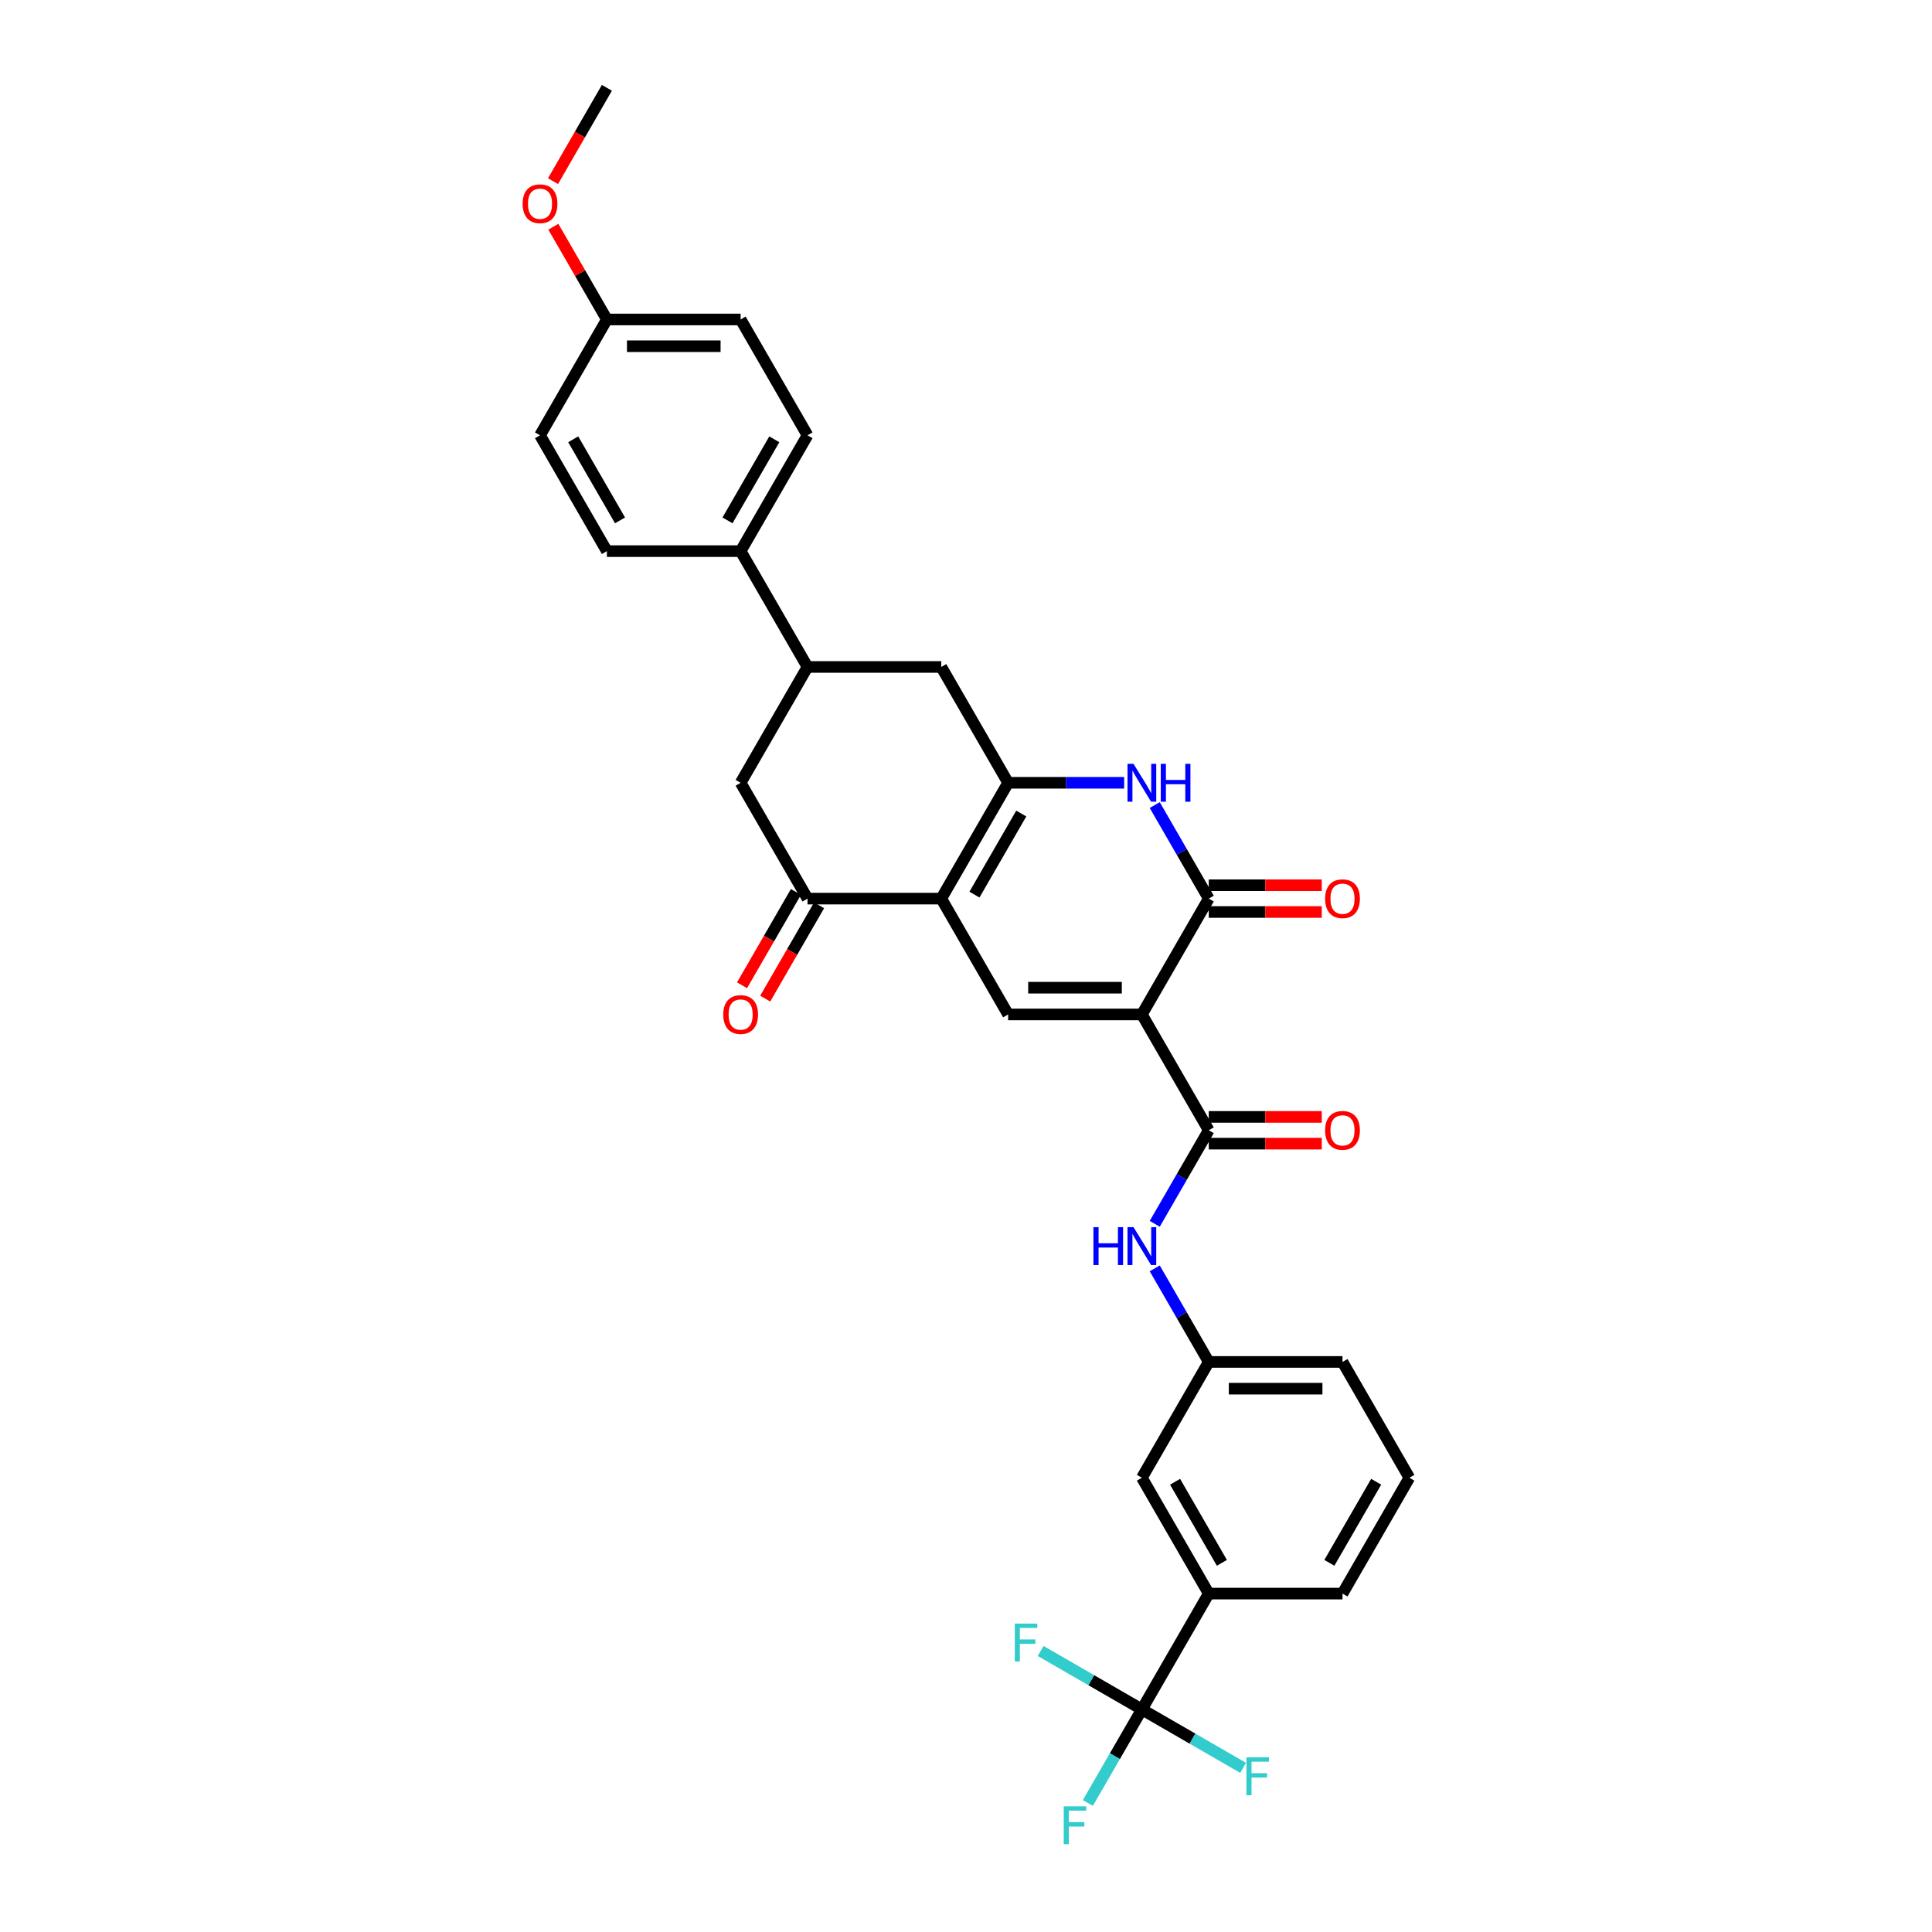 <?xml version='1.0' encoding='iso-8859-1'?>
<svg version='1.1' baseProfile='full'
              xmlns='http://www.w3.org/2000/svg'
                      xmlns:rdkit='http://www.rdkit.org/xml'
                      xmlns:xlink='http://www.w3.org/1999/xlink'
                  xml:space='preserve'
width='1000px' height='1000px' viewBox='0 0 1000 1000'>
<!-- END OF HEADER -->
<rect style='opacity:1.0;fill:#FFFFFF;stroke:none' width='1000' height='1000' x='0' y='0'> </rect>
<path class='bond-2' d='M 591.034,525.075 L 625.647,465.122' style='fill:none;fill-rule:evenodd;stroke:#000000;stroke-width:6px;stroke-linecap:butt;stroke-linejoin:miter;stroke-opacity:1' />
<path class='bond-3' d='M 591.034,525.075 L 521.807,525.075' style='fill:none;fill-rule:evenodd;stroke:#000000;stroke-width:6px;stroke-linecap:butt;stroke-linejoin:miter;stroke-opacity:1' />
<path class='bond-3' d='M 580.65,511.23 L 532.191,511.23' style='fill:none;fill-rule:evenodd;stroke:#000000;stroke-width:6px;stroke-linecap:butt;stroke-linejoin:miter;stroke-opacity:1' />
<path class='bond-5' d='M 591.034,525.075 L 625.647,585.028' style='fill:none;fill-rule:evenodd;stroke:#000000;stroke-width:6px;stroke-linecap:butt;stroke-linejoin:miter;stroke-opacity:1' />
<path class='bond-0' d='M 487.193,465.122 L 521.807,525.075' style='fill:none;fill-rule:evenodd;stroke:#000000;stroke-width:6px;stroke-linecap:butt;stroke-linejoin:miter;stroke-opacity:1' />
<path class='bond-1' d='M 487.193,465.122 L 521.807,405.17' style='fill:none;fill-rule:evenodd;stroke:#000000;stroke-width:6px;stroke-linecap:butt;stroke-linejoin:miter;stroke-opacity:1' />
<path class='bond-1' d='M 504.376,463.052 L 528.605,421.085' style='fill:none;fill-rule:evenodd;stroke:#000000;stroke-width:6px;stroke-linecap:butt;stroke-linejoin:miter;stroke-opacity:1' />
<path class='bond-6' d='M 487.193,465.122 L 417.966,465.122' style='fill:none;fill-rule:evenodd;stroke:#000000;stroke-width:6px;stroke-linecap:butt;stroke-linejoin:miter;stroke-opacity:1' />
<path class='bond-8' d='M 521.807,405.17 L 487.193,345.217' style='fill:none;fill-rule:evenodd;stroke:#000000;stroke-width:6px;stroke-linecap:butt;stroke-linejoin:miter;stroke-opacity:1' />
<path class='bond-32' d='M 521.807,405.17 L 551.837,405.17' style='fill:none;fill-rule:evenodd;stroke:#000000;stroke-width:6px;stroke-linecap:butt;stroke-linejoin:miter;stroke-opacity:1' />
<path class='bond-32' d='M 551.837,405.17 L 581.868,405.17' style='fill:none;fill-rule:evenodd;stroke:#0000FF;stroke-width:6px;stroke-linecap:butt;stroke-linejoin:miter;stroke-opacity:1' />
<path class='bond-4' d='M 625.647,465.122 L 611.67,440.913' style='fill:none;fill-rule:evenodd;stroke:#000000;stroke-width:6px;stroke-linecap:butt;stroke-linejoin:miter;stroke-opacity:1' />
<path class='bond-4' d='M 611.67,440.913 L 597.693,416.703' style='fill:none;fill-rule:evenodd;stroke:#0000FF;stroke-width:6px;stroke-linecap:butt;stroke-linejoin:miter;stroke-opacity:1' />
<path class='bond-13' d='M 625.647,472.045 L 654.896,472.045' style='fill:none;fill-rule:evenodd;stroke:#000000;stroke-width:6px;stroke-linecap:butt;stroke-linejoin:miter;stroke-opacity:1' />
<path class='bond-13' d='M 654.896,472.045 L 684.144,472.045' style='fill:none;fill-rule:evenodd;stroke:#FF0000;stroke-width:6px;stroke-linecap:butt;stroke-linejoin:miter;stroke-opacity:1' />
<path class='bond-13' d='M 625.647,458.2 L 654.896,458.2' style='fill:none;fill-rule:evenodd;stroke:#000000;stroke-width:6px;stroke-linecap:butt;stroke-linejoin:miter;stroke-opacity:1' />
<path class='bond-13' d='M 654.896,458.2 L 684.144,458.2' style='fill:none;fill-rule:evenodd;stroke:#FF0000;stroke-width:6px;stroke-linecap:butt;stroke-linejoin:miter;stroke-opacity:1' />
<path class='bond-9' d='M 625.647,585.028 L 611.67,609.237' style='fill:none;fill-rule:evenodd;stroke:#000000;stroke-width:6px;stroke-linecap:butt;stroke-linejoin:miter;stroke-opacity:1' />
<path class='bond-9' d='M 611.67,609.237 L 597.693,633.447' style='fill:none;fill-rule:evenodd;stroke:#0000FF;stroke-width:6px;stroke-linecap:butt;stroke-linejoin:miter;stroke-opacity:1' />
<path class='bond-15' d='M 625.647,591.95 L 654.896,591.95' style='fill:none;fill-rule:evenodd;stroke:#000000;stroke-width:6px;stroke-linecap:butt;stroke-linejoin:miter;stroke-opacity:1' />
<path class='bond-15' d='M 654.896,591.95 L 684.144,591.95' style='fill:none;fill-rule:evenodd;stroke:#FF0000;stroke-width:6px;stroke-linecap:butt;stroke-linejoin:miter;stroke-opacity:1' />
<path class='bond-15' d='M 625.647,578.105 L 654.896,578.105' style='fill:none;fill-rule:evenodd;stroke:#000000;stroke-width:6px;stroke-linecap:butt;stroke-linejoin:miter;stroke-opacity:1' />
<path class='bond-15' d='M 654.896,578.105 L 684.144,578.105' style='fill:none;fill-rule:evenodd;stroke:#FF0000;stroke-width:6px;stroke-linecap:butt;stroke-linejoin:miter;stroke-opacity:1' />
<path class='bond-11' d='M 417.966,465.122 L 383.352,405.17' style='fill:none;fill-rule:evenodd;stroke:#000000;stroke-width:6px;stroke-linecap:butt;stroke-linejoin:miter;stroke-opacity:1' />
<path class='bond-17' d='M 411.97,461.661 L 398.025,485.815' style='fill:none;fill-rule:evenodd;stroke:#000000;stroke-width:6px;stroke-linecap:butt;stroke-linejoin:miter;stroke-opacity:1' />
<path class='bond-17' d='M 398.025,485.815 L 384.08,509.97' style='fill:none;fill-rule:evenodd;stroke:#FF0000;stroke-width:6px;stroke-linecap:butt;stroke-linejoin:miter;stroke-opacity:1' />
<path class='bond-17' d='M 423.961,468.584 L 410.015,492.738' style='fill:none;fill-rule:evenodd;stroke:#000000;stroke-width:6px;stroke-linecap:butt;stroke-linejoin:miter;stroke-opacity:1' />
<path class='bond-17' d='M 410.015,492.738 L 396.07,516.892' style='fill:none;fill-rule:evenodd;stroke:#FF0000;stroke-width:6px;stroke-linecap:butt;stroke-linejoin:miter;stroke-opacity:1' />
<path class='bond-7' d='M 591.034,884.79 L 625.647,824.838' style='fill:none;fill-rule:evenodd;stroke:#000000;stroke-width:6px;stroke-linecap:butt;stroke-linejoin:miter;stroke-opacity:1' />
<path class='bond-19' d='M 591.034,884.79 L 577.056,909' style='fill:none;fill-rule:evenodd;stroke:#000000;stroke-width:6px;stroke-linecap:butt;stroke-linejoin:miter;stroke-opacity:1' />
<path class='bond-19' d='M 577.056,909 L 563.079,933.21' style='fill:none;fill-rule:evenodd;stroke:#33CCCC;stroke-width:6px;stroke-linecap:butt;stroke-linejoin:miter;stroke-opacity:1' />
<path class='bond-20' d='M 591.034,884.79 L 564.837,869.666' style='fill:none;fill-rule:evenodd;stroke:#000000;stroke-width:6px;stroke-linecap:butt;stroke-linejoin:miter;stroke-opacity:1' />
<path class='bond-20' d='M 564.837,869.666 L 538.641,854.541' style='fill:none;fill-rule:evenodd;stroke:#33CCCC;stroke-width:6px;stroke-linecap:butt;stroke-linejoin:miter;stroke-opacity:1' />
<path class='bond-21' d='M 591.034,884.79 L 617.23,899.915' style='fill:none;fill-rule:evenodd;stroke:#000000;stroke-width:6px;stroke-linecap:butt;stroke-linejoin:miter;stroke-opacity:1' />
<path class='bond-21' d='M 617.23,899.915 L 643.427,915.039' style='fill:none;fill-rule:evenodd;stroke:#33CCCC;stroke-width:6px;stroke-linecap:butt;stroke-linejoin:miter;stroke-opacity:1' />
<path class='bond-33' d='M 487.193,345.217 L 417.966,345.217' style='fill:none;fill-rule:evenodd;stroke:#000000;stroke-width:6px;stroke-linecap:butt;stroke-linejoin:miter;stroke-opacity:1' />
<path class='bond-16' d='M 597.693,656.513 L 611.67,680.723' style='fill:none;fill-rule:evenodd;stroke:#0000FF;stroke-width:6px;stroke-linecap:butt;stroke-linejoin:miter;stroke-opacity:1' />
<path class='bond-16' d='M 611.67,680.723 L 625.647,704.933' style='fill:none;fill-rule:evenodd;stroke:#000000;stroke-width:6px;stroke-linecap:butt;stroke-linejoin:miter;stroke-opacity:1' />
<path class='bond-10' d='M 417.966,345.217 L 383.352,405.17' style='fill:none;fill-rule:evenodd;stroke:#000000;stroke-width:6px;stroke-linecap:butt;stroke-linejoin:miter;stroke-opacity:1' />
<path class='bond-14' d='M 417.966,345.217 L 383.352,285.265' style='fill:none;fill-rule:evenodd;stroke:#000000;stroke-width:6px;stroke-linecap:butt;stroke-linejoin:miter;stroke-opacity:1' />
<path class='bond-12' d='M 625.647,824.838 L 591.034,764.885' style='fill:none;fill-rule:evenodd;stroke:#000000;stroke-width:6px;stroke-linecap:butt;stroke-linejoin:miter;stroke-opacity:1' />
<path class='bond-12' d='M 632.446,808.922 L 608.216,766.955' style='fill:none;fill-rule:evenodd;stroke:#000000;stroke-width:6px;stroke-linecap:butt;stroke-linejoin:miter;stroke-opacity:1' />
<path class='bond-34' d='M 625.647,824.838 L 694.875,824.838' style='fill:none;fill-rule:evenodd;stroke:#000000;stroke-width:6px;stroke-linecap:butt;stroke-linejoin:miter;stroke-opacity:1' />
<path class='bond-22' d='M 383.352,285.265 L 417.966,225.312' style='fill:none;fill-rule:evenodd;stroke:#000000;stroke-width:6px;stroke-linecap:butt;stroke-linejoin:miter;stroke-opacity:1' />
<path class='bond-22' d='M 376.554,269.349 L 400.783,227.382' style='fill:none;fill-rule:evenodd;stroke:#000000;stroke-width:6px;stroke-linecap:butt;stroke-linejoin:miter;stroke-opacity:1' />
<path class='bond-23' d='M 383.352,285.265 L 314.125,285.265' style='fill:none;fill-rule:evenodd;stroke:#000000;stroke-width:6px;stroke-linecap:butt;stroke-linejoin:miter;stroke-opacity:1' />
<path class='bond-18' d='M 625.647,704.933 L 591.034,764.885' style='fill:none;fill-rule:evenodd;stroke:#000000;stroke-width:6px;stroke-linecap:butt;stroke-linejoin:miter;stroke-opacity:1' />
<path class='bond-30' d='M 625.647,704.933 L 694.875,704.933' style='fill:none;fill-rule:evenodd;stroke:#000000;stroke-width:6px;stroke-linecap:butt;stroke-linejoin:miter;stroke-opacity:1' />
<path class='bond-30' d='M 636.032,718.778 L 684.491,718.778' style='fill:none;fill-rule:evenodd;stroke:#000000;stroke-width:6px;stroke-linecap:butt;stroke-linejoin:miter;stroke-opacity:1' />
<path class='bond-26' d='M 417.966,225.312 L 383.352,165.36' style='fill:none;fill-rule:evenodd;stroke:#000000;stroke-width:6px;stroke-linecap:butt;stroke-linejoin:miter;stroke-opacity:1' />
<path class='bond-25' d='M 314.125,285.265 L 279.511,225.312' style='fill:none;fill-rule:evenodd;stroke:#000000;stroke-width:6px;stroke-linecap:butt;stroke-linejoin:miter;stroke-opacity:1' />
<path class='bond-25' d='M 320.923,269.349 L 296.694,227.382' style='fill:none;fill-rule:evenodd;stroke:#000000;stroke-width:6px;stroke-linecap:butt;stroke-linejoin:miter;stroke-opacity:1' />
<path class='bond-24' d='M 314.125,165.36 L 279.511,225.312' style='fill:none;fill-rule:evenodd;stroke:#000000;stroke-width:6px;stroke-linecap:butt;stroke-linejoin:miter;stroke-opacity:1' />
<path class='bond-27' d='M 314.125,165.36 L 300.267,141.358' style='fill:none;fill-rule:evenodd;stroke:#000000;stroke-width:6px;stroke-linecap:butt;stroke-linejoin:miter;stroke-opacity:1' />
<path class='bond-27' d='M 300.267,141.358 L 286.41,117.356' style='fill:none;fill-rule:evenodd;stroke:#FF0000;stroke-width:6px;stroke-linecap:butt;stroke-linejoin:miter;stroke-opacity:1' />
<path class='bond-35' d='M 314.125,165.36 L 383.352,165.36' style='fill:none;fill-rule:evenodd;stroke:#000000;stroke-width:6px;stroke-linecap:butt;stroke-linejoin:miter;stroke-opacity:1' />
<path class='bond-35' d='M 324.509,179.205 L 372.968,179.205' style='fill:none;fill-rule:evenodd;stroke:#000000;stroke-width:6px;stroke-linecap:butt;stroke-linejoin:miter;stroke-opacity:1' />
<path class='bond-31' d='M 286.234,93.763 L 300.179,69.609' style='fill:none;fill-rule:evenodd;stroke:#FF0000;stroke-width:6px;stroke-linecap:butt;stroke-linejoin:miter;stroke-opacity:1' />
<path class='bond-31' d='M 300.179,69.609 L 314.125,45.455' style='fill:none;fill-rule:evenodd;stroke:#000000;stroke-width:6px;stroke-linecap:butt;stroke-linejoin:miter;stroke-opacity:1' />
<path class='bond-28' d='M 694.875,824.838 L 729.488,764.885' style='fill:none;fill-rule:evenodd;stroke:#000000;stroke-width:6px;stroke-linecap:butt;stroke-linejoin:miter;stroke-opacity:1' />
<path class='bond-28' d='M 688.076,808.922 L 712.306,766.955' style='fill:none;fill-rule:evenodd;stroke:#000000;stroke-width:6px;stroke-linecap:butt;stroke-linejoin:miter;stroke-opacity:1' />
<path class='bond-29' d='M 729.488,764.885 L 694.875,704.933' style='fill:none;fill-rule:evenodd;stroke:#000000;stroke-width:6px;stroke-linecap:butt;stroke-linejoin:miter;stroke-opacity:1' />
<path  class='atom-5' d='M 586.7 395.367
L 593.124 405.751
Q 593.761 406.776, 594.786 408.631
Q 595.811 410.487, 595.866 410.597
L 595.866 395.367
L 598.469 395.367
L 598.469 414.972
L 595.783 414.972
L 588.888 403.619
Q 588.085 402.29, 587.226 400.767
Q 586.396 399.244, 586.146 398.773
L 586.146 414.972
L 583.599 414.972
L 583.599 395.367
L 586.7 395.367
' fill='#0000FF'/>
<path  class='atom-5' d='M 600.823 395.367
L 603.481 395.367
L 603.481 403.702
L 613.505 403.702
L 613.505 395.367
L 616.163 395.367
L 616.163 414.972
L 613.505 414.972
L 613.505 405.918
L 603.481 405.918
L 603.481 414.972
L 600.823 414.972
L 600.823 395.367
' fill='#0000FF'/>
<path  class='atom-10' d='M 565.96 635.178
L 568.618 635.178
L 568.618 643.512
L 578.642 643.512
L 578.642 635.178
L 581.3 635.178
L 581.3 654.783
L 578.642 654.783
L 578.642 645.728
L 568.618 645.728
L 568.618 654.783
L 565.96 654.783
L 565.96 635.178
' fill='#0000FF'/>
<path  class='atom-10' d='M 586.7 635.178
L 593.124 645.562
Q 593.761 646.586, 594.786 648.441
Q 595.811 650.297, 595.866 650.408
L 595.866 635.178
L 598.469 635.178
L 598.469 654.783
L 595.783 654.783
L 588.888 643.429
Q 588.085 642.1, 587.226 640.577
Q 586.396 639.054, 586.146 638.584
L 586.146 654.783
L 583.599 654.783
L 583.599 635.178
L 586.7 635.178
' fill='#0000FF'/>
<path  class='atom-14' d='M 685.875 465.178
Q 685.875 460.47, 688.201 457.84
Q 690.527 455.209, 694.875 455.209
Q 699.222 455.209, 701.548 457.84
Q 703.874 460.47, 703.874 465.178
Q 703.874 469.941, 701.521 472.654
Q 699.167 475.34, 694.875 475.34
Q 690.555 475.34, 688.201 472.654
Q 685.875 469.968, 685.875 465.178
M 694.875 473.125
Q 697.865 473.125, 699.471 471.131
Q 701.105 469.11, 701.105 465.178
Q 701.105 461.329, 699.471 459.39
Q 697.865 457.424, 694.875 457.424
Q 691.884 457.424, 690.25 459.363
Q 688.644 461.301, 688.644 465.178
Q 688.644 469.138, 690.25 471.131
Q 691.884 473.125, 694.875 473.125
' fill='#FF0000'/>
<path  class='atom-16' d='M 685.875 585.083
Q 685.875 580.375, 688.201 577.745
Q 690.527 575.114, 694.875 575.114
Q 699.222 575.114, 701.548 577.745
Q 703.874 580.375, 703.874 585.083
Q 703.874 589.846, 701.521 592.559
Q 699.167 595.245, 694.875 595.245
Q 690.555 595.245, 688.201 592.559
Q 685.875 589.873, 685.875 585.083
M 694.875 593.03
Q 697.865 593.03, 699.471 591.036
Q 701.105 589.015, 701.105 585.083
Q 701.105 581.234, 699.471 579.296
Q 697.865 577.329, 694.875 577.329
Q 691.884 577.329, 690.25 579.268
Q 688.644 581.206, 688.644 585.083
Q 688.644 589.043, 690.25 591.036
Q 691.884 593.03, 694.875 593.03
' fill='#FF0000'/>
<path  class='atom-18' d='M 374.353 525.13
Q 374.353 520.423, 376.679 517.792
Q 379.005 515.162, 383.352 515.162
Q 387.7 515.162, 390.026 517.792
Q 392.352 520.423, 392.352 525.13
Q 392.352 529.893, 389.998 532.607
Q 387.644 535.293, 383.352 535.293
Q 379.032 535.293, 376.679 532.607
Q 374.353 529.921, 374.353 525.13
M 383.352 533.078
Q 386.343 533.078, 387.949 531.084
Q 389.583 529.062, 389.583 525.13
Q 389.583 521.281, 387.949 519.343
Q 386.343 517.377, 383.352 517.377
Q 380.361 517.377, 378.728 519.315
Q 377.122 521.254, 377.122 525.13
Q 377.122 529.09, 378.728 531.084
Q 380.361 533.078, 383.352 533.078
' fill='#FF0000'/>
<path  class='atom-20' d='M 550.591 934.94
L 562.249 934.94
L 562.249 937.183
L 553.222 937.183
L 553.222 943.137
L 561.252 943.137
L 561.252 945.407
L 553.222 945.407
L 553.222 954.545
L 550.591 954.545
L 550.591 934.94
' fill='#33CCCC'/>
<path  class='atom-21' d='M 525.252 840.374
L 536.91 840.374
L 536.91 842.617
L 527.883 842.617
L 527.883 848.571
L 535.913 848.571
L 535.913 850.841
L 527.883 850.841
L 527.883 859.979
L 525.252 859.979
L 525.252 840.374
' fill='#33CCCC'/>
<path  class='atom-22' d='M 645.157 909.601
L 656.815 909.601
L 656.815 911.844
L 647.788 911.844
L 647.788 917.798
L 655.818 917.798
L 655.818 920.069
L 647.788 920.069
L 647.788 929.207
L 645.157 929.207
L 645.157 909.601
' fill='#33CCCC'/>
<path  class='atom-28' d='M 270.512 105.462
Q 270.512 100.755, 272.838 98.124
Q 275.164 95.494, 279.511 95.494
Q 283.859 95.494, 286.185 98.124
Q 288.511 100.755, 288.511 105.462
Q 288.511 110.225, 286.157 112.939
Q 283.803 115.625, 279.511 115.625
Q 275.191 115.625, 272.838 112.939
Q 270.512 110.253, 270.512 105.462
M 279.511 113.41
Q 282.502 113.41, 284.108 111.416
Q 285.742 109.395, 285.742 105.462
Q 285.742 101.613, 284.108 99.675
Q 282.502 97.709, 279.511 97.709
Q 276.521 97.709, 274.887 99.647
Q 273.281 101.586, 273.281 105.462
Q 273.281 109.422, 274.887 111.416
Q 276.521 113.41, 279.511 113.41
' fill='#FF0000'/>
</svg>
